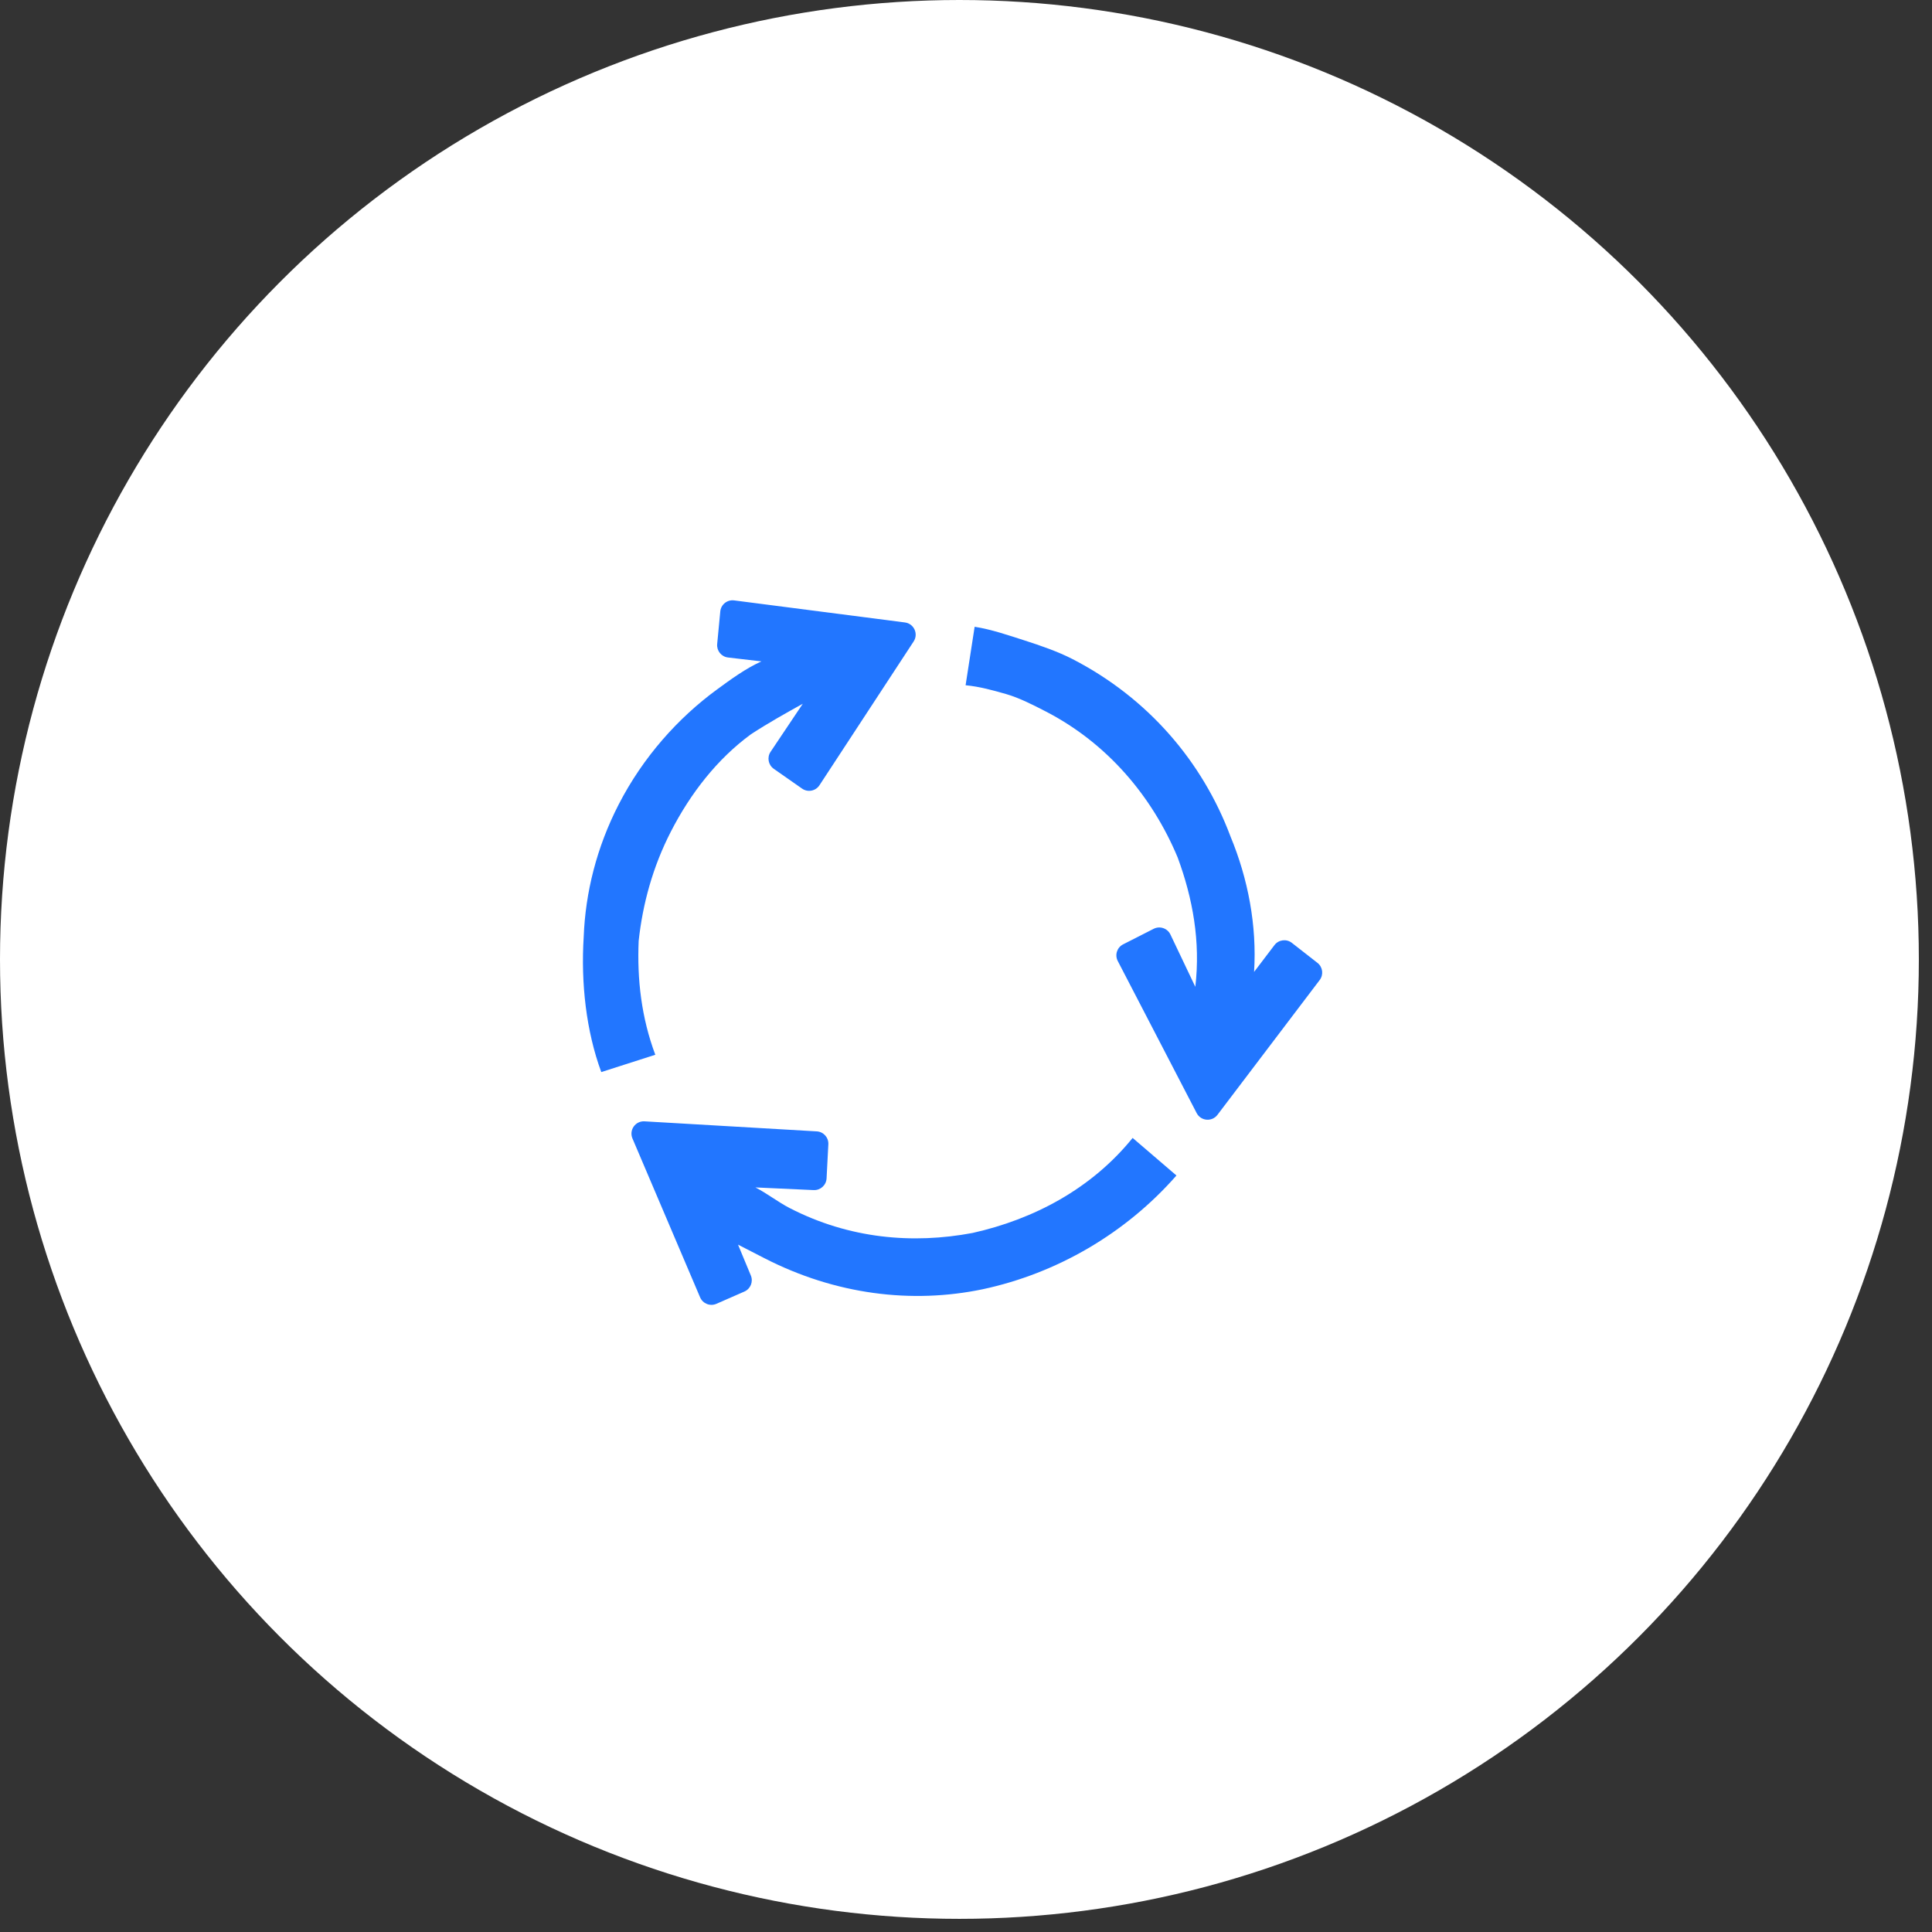 <svg width="72" height="72" viewBox="0 0 72 72" fill="none" xmlns="http://www.w3.org/2000/svg">
<rect x="0" y="0" width="72" height="72" fill="#333333" stroke="none"/>
<circle cx="35.755" cy="35.755" r="35.755" fill="white"/>
<path d="M44.596 41.481L41.656 35.814C41.538 35.587 41.628 35.308 41.856 35.193L42.994 34.614C43.225 34.497 43.507 34.593 43.618 34.826L44.546 36.775C44.744 35.084 44.45 33.476 43.888 31.955C42.934 29.671 41.263 27.692 38.959 26.507C38.516 26.279 37.985 26.006 37.496 25.866C37.008 25.727 36.519 25.588 35.985 25.537L36.322 23.358C36.944 23.454 37.61 23.684 38.187 23.869C38.765 24.054 39.43 24.284 39.962 24.558C42.797 26.016 44.82 28.401 45.858 31.175C46.508 32.742 46.845 34.484 46.736 36.221L47.495 35.222C47.65 35.018 47.942 34.98 48.144 35.138L49.098 35.883C49.296 36.038 49.333 36.323 49.181 36.523L45.371 41.547C45.166 41.816 44.752 41.781 44.596 41.481ZM43.843 43.807C41.946 45.969 39.389 47.455 36.62 48.047C33.985 48.596 31.137 48.252 28.479 46.885L27.504 46.384L27.982 47.535C28.078 47.766 27.971 48.031 27.742 48.132L26.699 48.589C26.465 48.692 26.192 48.584 26.091 48.348L23.57 42.428C23.436 42.114 23.679 41.769 24.019 41.789L30.438 42.163C30.69 42.177 30.883 42.393 30.87 42.645L30.804 43.915C30.791 44.168 30.576 44.362 30.324 44.351L28.152 44.252C28.596 44.48 28.993 44.797 29.436 45.025C31.651 46.164 34.01 46.369 36.243 45.949C38.522 45.44 40.673 44.306 42.21 42.407L43.843 43.808L43.843 43.807ZM22.408 39.953C21.847 38.432 21.644 36.647 21.753 34.911C21.816 33.263 22.236 31.574 23.057 29.979C23.968 28.207 25.277 26.752 26.715 25.699C27.254 25.304 27.794 24.909 28.376 24.648L27.132 24.503C26.883 24.474 26.704 24.252 26.727 24.003L26.843 22.787C26.867 22.529 27.101 22.342 27.359 22.375L33.724 23.197C34.06 23.241 34.235 23.621 34.049 23.905L30.539 29.264C30.397 29.481 30.103 29.538 29.891 29.389L28.836 28.651C28.631 28.507 28.578 28.226 28.717 28.018L29.918 26.226C29.29 26.575 28.662 26.924 27.988 27.362C26.73 28.283 25.735 29.564 25.006 30.982C24.323 32.311 23.951 33.688 23.801 35.068C23.74 36.493 23.902 37.921 24.421 39.308L22.408 39.953Z" fill="#2276FF"/>
</svg>
